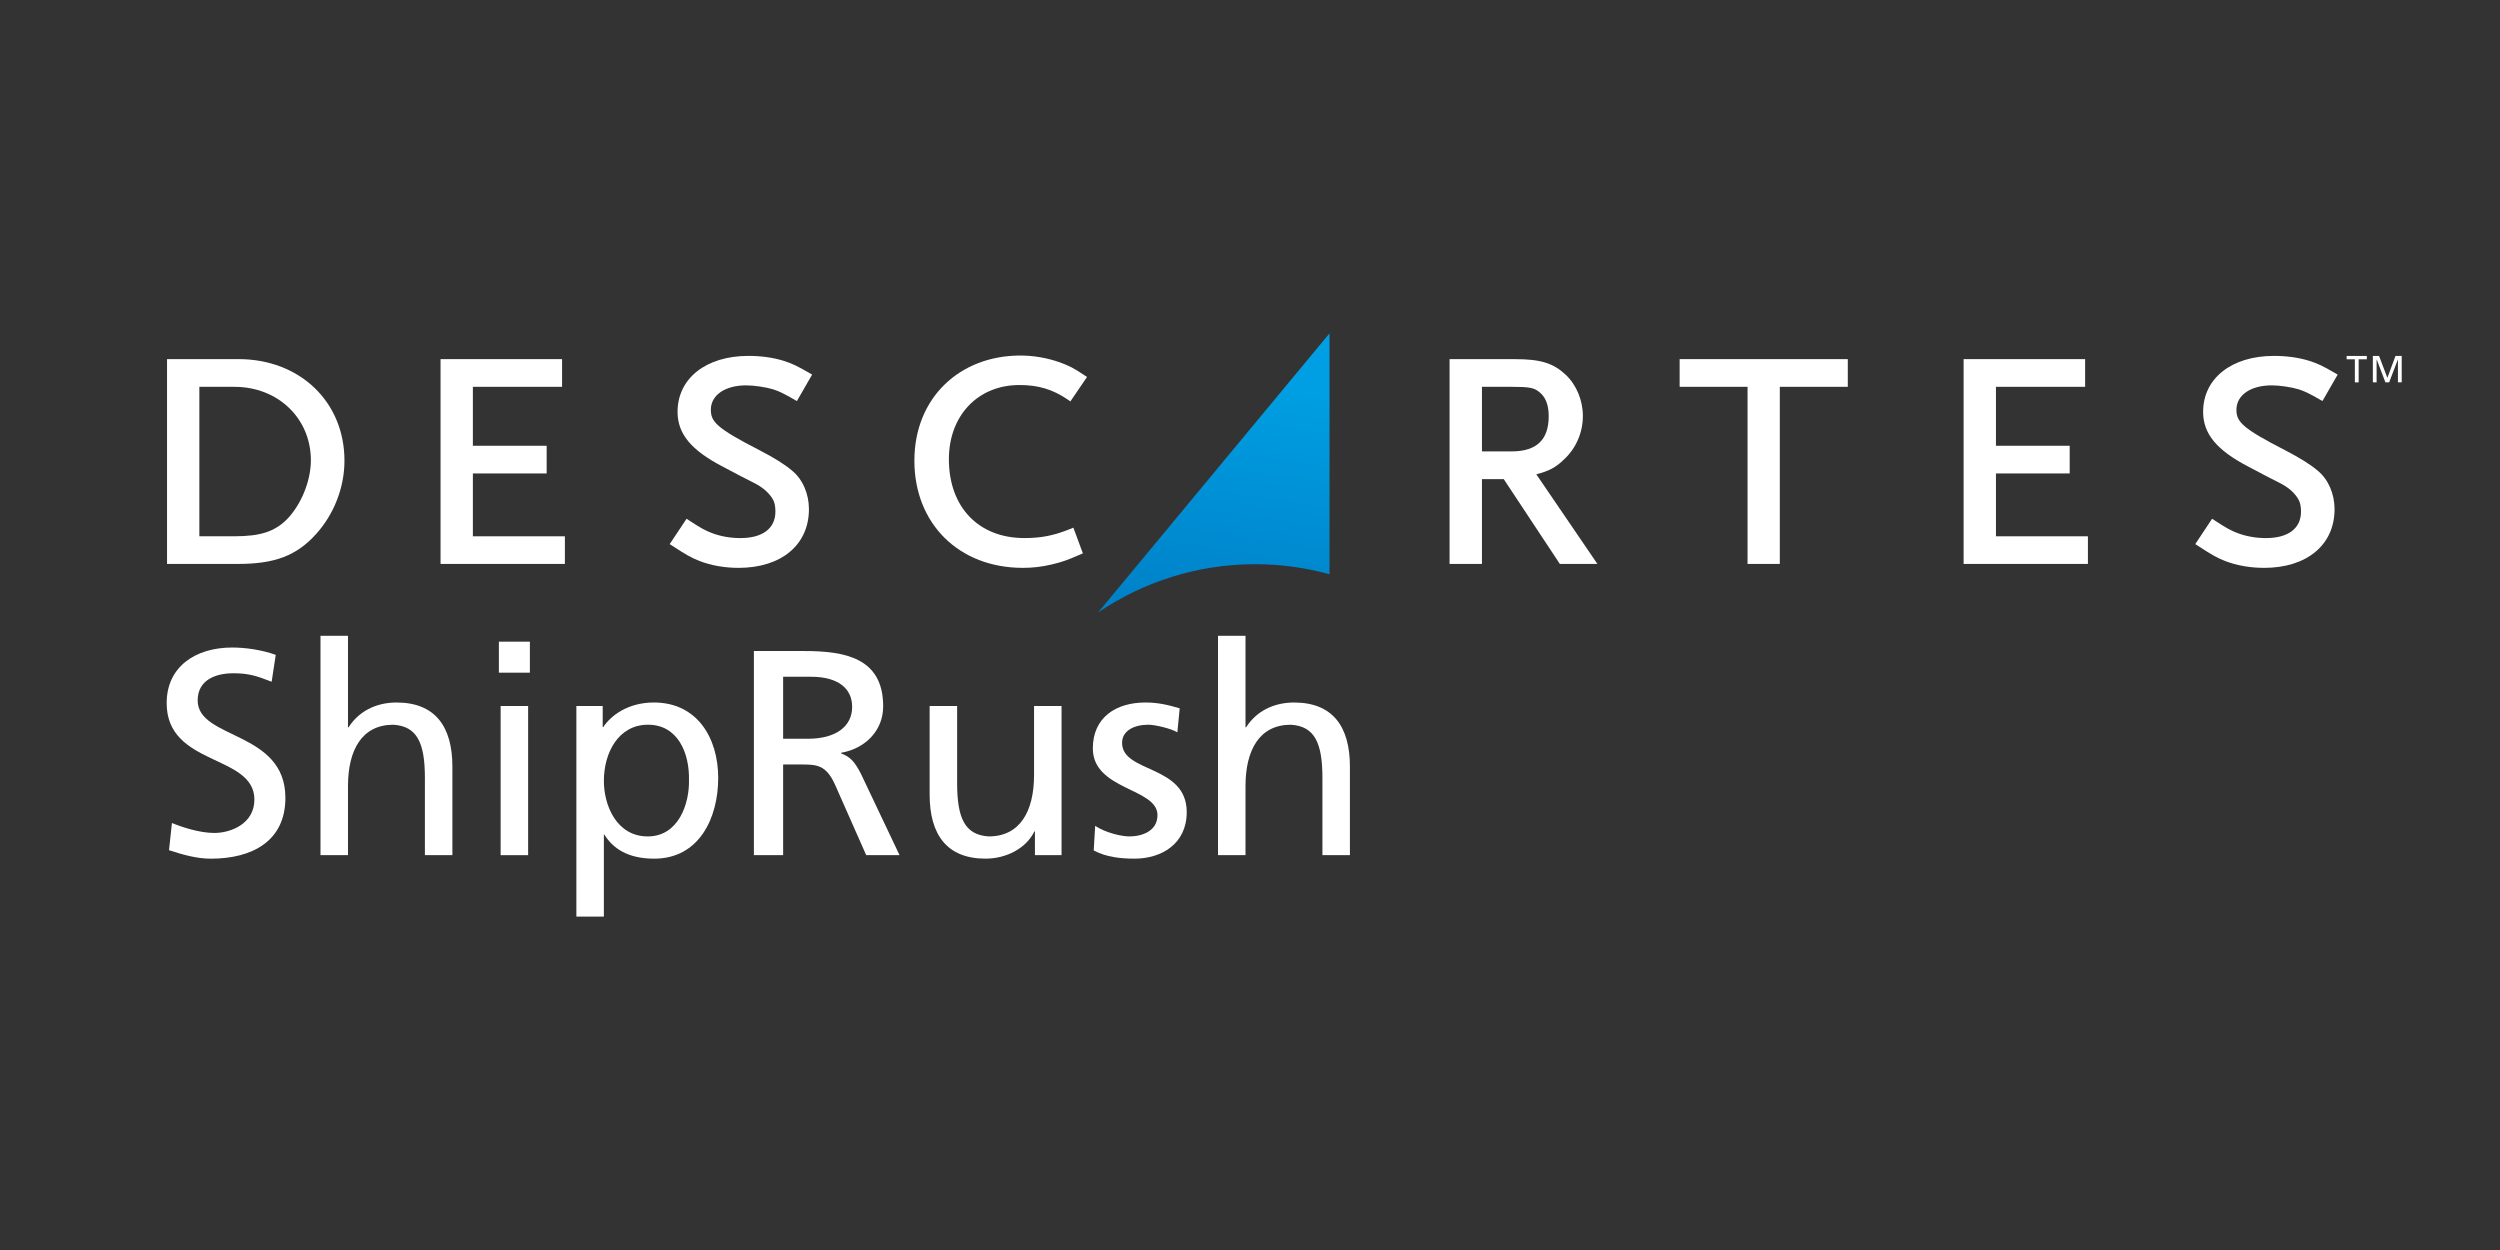 <?xml version="1.0" encoding="UTF-8"?>
<svg xmlns="http://www.w3.org/2000/svg" width="600" height="300" viewBox="0 0 600 300" fill="none">
  <rect x="0" y="0" width="600" height="300" fill="#333333" stroke="none"/>
  <path d="M263.542 146.996C274.298 139.696 287.28 135.408 301.26 135.408C307.438 135.408 313.415 136.258 319.084 137.822V80L263.537 146.996H263.542Z" fill="url(#paint0_linear_60_1032)"></path>
  <path d="M565.163 86.232H563.191V85.427H568.037V86.232H566.075V91.766H565.163V86.232Z" fill="white"></path>
  <path d="M569.485 85.427H570.979L572.968 90.689L574.917 85.427H576.41V91.766H575.503V86.281H575.489L573.393 91.766H572.499L570.411 86.281H570.384V91.766H569.485V85.427Z" fill="white"></path>
  <path d="M135.573 135.341H105.731V86.192H134.897V92.835H113.488V106.984H131.196V113.628H113.488V128.711H135.573V135.341Z" fill="white"></path>
  <path d="M177.237 136.285C173.884 136.285 170.661 135.708 167.894 134.639C166.012 133.906 164.751 133.209 161.443 131.045L160.728 130.585L164.769 124.505L165.471 124.956C168.153 126.726 169.284 127.339 170.947 127.969C173.048 128.743 175.319 129.141 177.684 129.141C183.04 129.141 186.098 126.82 186.098 122.779C186.098 121.523 185.897 120.512 185.486 119.842C184.699 118.465 183.375 117.235 181.641 116.261C181.431 116.149 181.051 115.957 180.514 115.666C179.124 114.978 176.813 113.784 173.509 112.014C165.869 108.057 162.614 104.119 162.614 98.844C162.614 90.814 169.445 85.414 179.607 85.414C182.678 85.414 185.606 85.821 188.083 86.603C190.113 87.251 191.297 87.815 194.185 89.478L194.91 89.902L191.257 96.251L190.524 95.839C188.029 94.404 187.046 93.93 185.579 93.448C183.836 92.911 180.97 92.486 179.088 92.486C174.005 92.486 170.603 94.833 170.603 98.338C170.603 101.24 172.038 102.791 182.218 108.017C185.781 109.854 188.347 111.464 190.09 112.944C192.63 115.014 194.145 118.496 194.145 122.198C194.145 130.768 187.515 136.289 177.233 136.289" fill="white"></path>
  <path d="M245.472 136.284C230.156 136.284 219.453 125.703 219.453 110.561C219.453 95.419 230.388 85.329 244.877 85.329C248.065 85.329 251.252 85.879 254.35 86.961C256.572 87.779 257.65 88.311 260.18 90.005L260.882 90.479L256.894 96.331L256.206 95.862C252.625 93.434 249.187 92.406 244.663 92.406C234.698 92.406 227.733 99.724 227.733 110.212C227.733 121.697 234.836 129.136 245.861 129.136C249.862 129.136 252.938 128.537 256.805 126.968L257.609 126.633L259.889 132.811L259.147 133.128C256.219 134.402 254.976 134.863 252.419 135.471C250.001 136.034 247.922 136.284 245.481 136.284" fill="white"></path>
  <path d="M57.229 86.192H40.089V135.341H57.162C65.987 135.341 71.218 133.329 75.853 128.175C80.199 123.373 82.671 116.945 82.671 110.561C82.671 96.443 71.969 86.187 57.229 86.187V86.192ZM68.87 124.63C65.888 127.603 62.464 128.707 56.277 128.707H47.845V92.84H56.277C66.734 92.84 74.611 100.426 74.611 110.476C74.611 115.393 72.308 121.089 68.87 124.63Z" fill="white"></path>
  <path d="M368.72 113.829C371.742 113.069 373.45 112.13 375.314 110.31C378.234 107.642 379.888 103.824 379.888 99.836C379.888 96.072 378.35 92.366 375.766 89.938C372.798 87.153 369.735 86.196 363.628 86.196H347.896V135.346H355.666V114.987H360.897L374.362 135.346H383.379L368.711 113.829H368.72ZM355.671 108.339V92.835H362.752C367.174 92.835 368.135 93.085 369.346 94.02C370.942 95.231 371.689 97.149 371.689 99.907C371.689 105.576 368.765 108.339 362.752 108.339H355.671Z" fill="white"></path>
  <path d="M427.152 135.341H419.413V92.835H403.113V86.192H443.469V92.835H427.152V135.341Z" fill="white"></path>
  <path d="M501.099 135.341H471.263V86.192H500.429V92.835H479.028V106.984H496.723V113.628H479.028V128.711H501.099V135.341Z" fill="white"></path>
  <path d="M543.36 136.285C540.034 136.285 536.792 135.708 534.025 134.639C532.152 133.906 530.887 133.209 527.588 131.045L526.863 130.585L530.9 124.505L531.607 124.956C534.293 126.726 535.42 127.339 537.083 127.969C539.184 128.743 541.446 129.141 543.82 129.141C549.171 129.141 552.243 126.82 552.243 122.779C552.243 121.523 552.024 120.512 551.612 119.842C550.834 118.465 549.516 117.235 547.795 116.261C547.571 116.149 547.195 115.957 546.659 115.666C545.269 114.978 542.962 113.784 539.654 112.014C532.018 108.057 528.75 104.119 528.75 98.844C528.75 90.814 535.581 85.414 545.747 85.414C548.818 85.414 551.742 85.821 554.228 86.603C556.248 87.251 557.451 87.815 560.312 89.478L561.045 89.902L557.384 96.251L556.669 95.839C554.17 94.404 553.191 93.93 551.711 93.448C549.972 92.911 547.119 92.486 545.228 92.486C540.15 92.486 536.743 94.833 536.743 98.338C536.743 101.24 538.178 102.791 548.353 108.017C551.903 109.854 554.491 111.464 556.226 112.944C558.774 115.014 560.294 118.496 560.294 122.198C560.294 130.768 553.651 136.289 543.364 136.289" fill="white"></path>
  <path d="M65.196 163.618C61.615 162.214 59.653 161.583 56 161.583C52.071 161.583 47.439 162.987 47.439 168.11C47.439 177.517 68.495 175.339 68.495 191.483C68.495 201.939 60.426 206.084 50.6 206.084C47.162 206.084 43.791 205.1 40.563 204.049L41.265 197.522C43.653 198.506 47.864 199.91 51.44 199.91C55.441 199.91 61.056 197.665 61.056 191.907C61.052 180.95 40 183.968 40 168.741C40 160.037 46.88 155.405 55.723 155.405C58.951 155.405 62.813 155.968 66.18 157.162L65.196 163.618Z" fill="white"></path>
  <path d="M76.918 152.598H83.516V174.566H83.655C86.042 170.775 90.182 168.602 95.167 168.602C104.43 168.602 108.574 174.356 108.574 183.972V205.239H101.976V186.708C101.976 178.357 100.152 174.284 94.393 173.936C86.883 173.936 83.516 179.971 83.516 188.675V205.239H76.918V152.598Z" fill="white"></path>
  <path d="M127.171 161.44H119.732V154.001H127.171V161.44ZM120.153 169.443H126.751V205.239H120.153V169.443Z" fill="white"></path>
  <path d="M138.33 169.443H144.647V174.494H144.786C146.543 171.826 150.611 168.598 156.928 168.598C167.317 168.598 172.369 177.092 172.369 186.708C172.369 196.324 167.809 206.079 156.999 206.079C150.682 206.079 147.101 203.62 145.067 200.325H144.929V219.978H138.33V169.443ZM155.528 173.931C148.371 173.931 144.929 180.74 144.929 187.405C144.929 193.369 148.018 200.741 155.457 200.741C162.896 200.741 165.493 192.81 165.355 187.195C165.493 180.74 162.686 173.931 155.528 173.931Z" fill="white"></path>
  <path d="M180.935 156.246H192.938C202.626 156.246 211.96 157.788 211.96 169.51C211.96 175.474 207.539 179.685 201.852 180.668V180.807C204.03 181.647 205.08 182.702 206.627 185.72L215.89 205.234H207.888L200.377 188.25C198.2 183.476 195.884 183.476 192.165 183.476H187.953V205.234H180.935V156.246ZM187.953 177.302H193.917C200.587 177.302 204.517 174.356 204.517 169.653C204.517 165.231 201.146 162.424 194.691 162.424H187.953V177.302Z" fill="white"></path>
  <path d="M254.77 205.234H248.382V199.548H248.243C246.276 203.62 241.506 206.075 236.522 206.075C227.258 206.075 223.114 200.321 223.114 190.705V169.438H229.713V187.969C229.713 196.32 231.537 200.393 237.295 200.741C244.805 200.741 248.172 194.706 248.172 186.002V169.438H254.77V205.234Z" fill="white"></path>
  <path d="M262.845 198.215C265.442 199.901 269.161 200.741 271.057 200.741C274.075 200.741 277.794 199.476 277.794 195.618C277.794 189.091 262.281 189.654 262.281 179.618C262.281 172.179 267.825 168.598 274.915 168.598C278.004 168.598 280.53 169.228 283.128 170.002L282.564 175.755C281.089 174.843 277.159 173.931 275.617 173.931C272.246 173.931 269.3 175.335 269.3 178.281C269.3 185.581 284.813 183.476 284.813 194.916C284.813 202.565 278.706 206.075 272.318 206.075C268.947 206.075 265.509 205.721 262.491 204.108L262.84 198.211L262.845 198.215Z" fill="white"></path>
  <path d="M292.323 152.598H298.922V174.566H299.06C301.448 170.775 305.587 168.602 310.572 168.602C319.835 168.602 323.979 174.356 323.979 183.972V205.239H317.381V186.708C317.381 178.357 315.557 174.284 309.799 173.936C302.288 173.936 298.922 179.971 298.922 188.675V205.239H292.323V152.598Z" fill="white"></path>
  <defs>
    <linearGradient id="paint0_linear_60_1032" x1="299.288" y1="90.139" x2="288.657" y2="159.809" gradientUnits="userSpaceOnUse">
      <stop stop-color="#009FE3"></stop>
      <stop offset="1" stop-color="#007BC2"></stop>
    </linearGradient>
  </defs>
</svg>
